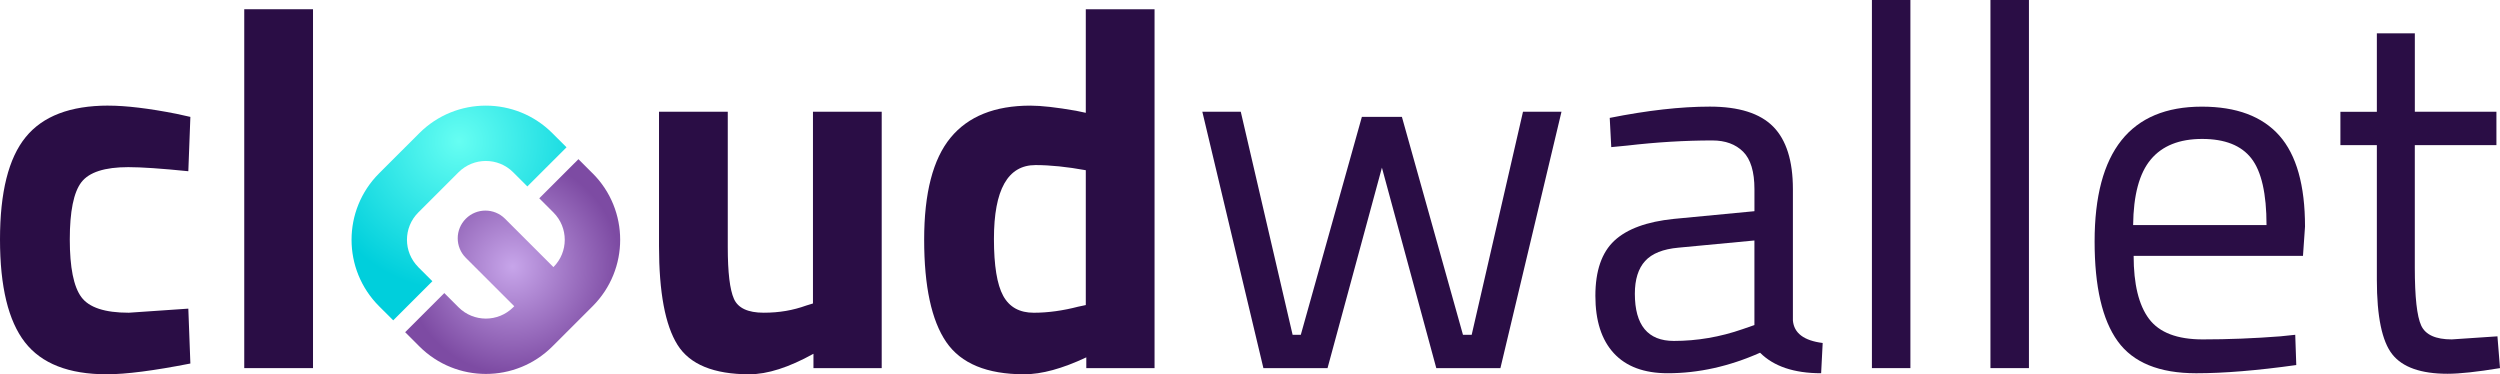 <svg width="167" height="25" viewBox="0 0 167 25" fill="none" xmlns="http://www.w3.org/2000/svg">
<path d="M7.233 7.056C8.42 7.056 9.941 7.239 11.792 7.604L12.717 7.809L12.58 11.438C10.776 11.255 9.439 11.165 8.57 11.165C6.994 11.165 5.948 11.503 5.434 12.175C4.919 12.85 4.662 14.122 4.662 15.994C4.662 17.865 4.919 19.15 5.434 19.846C5.948 20.544 7.004 20.89 8.604 20.89L12.58 20.617L12.717 24.283C10.272 24.763 8.41 25.002 7.13 25.002C4.593 25.002 2.771 24.288 1.663 22.861C0.554 21.433 0 19.145 0 15.994C0 12.842 0.57 10.565 1.715 9.161C2.857 7.757 4.696 7.054 7.233 7.054V7.056Z" fill="#2A0D45"/>
<path d="M16.316 24.59V0.617H20.909V24.59H16.316Z" fill="#2A0D45"/>
<path d="M54.305 7.466H58.898V24.59H54.339V23.632C52.694 24.545 51.266 25.002 50.055 25.002C47.678 25.002 46.078 24.346 45.256 23.033C44.434 21.721 44.022 19.523 44.022 16.441V7.466H48.615V16.506C48.615 18.196 48.752 19.348 49.028 19.965C49.301 20.581 49.965 20.889 51.016 20.889C52.066 20.889 52.97 20.729 53.86 20.409L54.306 20.272V7.466H54.305Z" fill="#2A0D45"/>
<path d="M77.124 0.617V24.59H72.565V23.871C70.966 24.624 69.584 25.002 68.418 25.002C65.926 25.002 64.19 24.283 63.207 22.845C62.225 21.407 61.734 19.129 61.734 16.012C61.734 12.895 62.322 10.624 63.499 9.197C64.675 7.77 66.451 7.056 68.828 7.056C69.558 7.056 70.577 7.171 71.88 7.399L72.531 7.536V0.617H77.124ZM72.05 20.481L72.531 20.378V11.37C71.273 11.142 70.154 11.027 69.172 11.027C67.32 11.027 66.395 12.67 66.395 15.958C66.395 17.739 66.601 19.007 67.013 19.76C67.425 20.513 68.103 20.891 69.053 20.891C70.003 20.891 71.001 20.754 72.052 20.479L72.05 20.481Z" fill="#2A0D45"/>
<path d="M80.313 7.466H82.884L86.346 22.363H86.894L90.973 7.807H93.647L97.726 22.363H98.309L101.736 7.466H104.307L100.228 24.59H95.944L92.312 11.199L88.679 24.59H84.395L80.316 7.466H80.313Z" fill="#2A0D45"/>
<path d="M119.766 12.637V21.405C119.835 22.25 120.497 22.753 121.755 22.911L121.652 24.932C119.847 24.932 118.487 24.475 117.573 23.562C115.517 24.475 113.46 24.932 111.404 24.932C109.827 24.932 108.627 24.486 107.805 23.596C106.983 22.706 106.571 21.426 106.571 19.76C106.571 18.093 106.994 16.866 107.839 16.078C108.685 15.291 110.011 14.806 111.816 14.622L117.197 14.108V12.636C117.197 11.471 116.945 10.639 116.443 10.135C115.939 9.634 115.254 9.382 114.387 9.382C112.559 9.382 110.662 9.497 108.696 9.725L107.632 9.828L107.53 7.876C110.043 7.374 112.271 7.122 114.214 7.122C116.157 7.122 117.568 7.568 118.448 8.458C119.327 9.348 119.766 10.741 119.766 12.636V12.637ZM109.208 19.623C109.208 21.725 110.078 22.774 111.814 22.774C113.368 22.774 114.899 22.512 116.407 21.987L117.195 21.714V16.064L112.121 16.544C111.092 16.636 110.351 16.932 109.894 17.434C109.437 17.935 109.208 18.667 109.208 19.625V19.623Z" fill="#2A0D45"/>
<path d="M125.044 24.59V0H127.615V24.59H125.044Z" fill="#2A0D45"/>
<path d="M132.962 24.59V0H135.533V24.59H132.962Z" fill="#2A0D45"/>
<path d="M152.329 22.467L153.322 22.364L153.391 24.385C150.785 24.75 148.558 24.933 146.706 24.933C144.238 24.933 142.491 24.22 141.462 22.792C140.432 21.365 139.92 19.145 139.92 16.132C139.92 10.128 142.307 7.124 147.084 7.124C149.393 7.124 151.116 7.769 152.261 9.058C153.403 10.349 153.975 12.375 153.975 15.138L153.839 17.09H142.527C142.527 18.985 142.87 20.389 143.556 21.302C144.241 22.215 145.436 22.672 147.138 22.672C148.84 22.672 150.571 22.604 152.331 22.467H152.329ZM151.404 15.036C151.404 12.936 151.066 11.451 150.393 10.583C149.718 9.714 148.623 9.281 147.102 9.281C145.582 9.281 144.439 9.738 143.675 10.651C142.908 11.564 142.514 13.026 142.493 15.036H151.404Z" fill="#2A0D45"/>
<path d="M166.759 9.693H161.309V17.878C161.309 19.841 161.451 21.131 161.737 21.748C162.023 22.365 162.702 22.672 163.778 22.672L166.829 22.467L167 24.59C165.469 24.842 164.303 24.968 163.504 24.968C161.721 24.968 160.489 24.535 159.803 23.666C159.118 22.798 158.774 21.144 158.774 18.701V9.693H156.339V7.468H158.774V2.226H161.311V7.466H166.761V9.691L166.759 9.693Z" fill="#2A0D45"/>
<path d="M27.942 17.842C26.933 16.833 26.933 15.199 27.942 14.193L30.628 11.509C31.638 10.5 33.273 10.5 34.281 11.509L35.227 12.454L37.843 9.84L36.897 8.895C34.443 6.443 30.465 6.443 28.011 8.895L25.324 11.579C22.87 14.031 22.87 18.005 25.324 20.457L26.267 21.399L28.883 18.786L27.94 17.844L27.942 17.842Z" fill="url(#paint0_radial_1844_2817)"/>
<path d="M39.585 11.579L38.639 10.633L36.023 13.247L36.969 14.193C37.978 15.201 37.978 16.835 36.969 17.842L33.734 14.61C33.011 13.887 31.839 13.887 31.118 14.61C30.395 15.332 30.395 16.503 31.118 17.224L34.353 20.456L34.283 20.526C33.273 21.534 31.638 21.534 30.63 20.526L29.68 19.577L27.064 22.19L28.014 23.14C30.468 25.592 34.446 25.592 36.901 23.14L36.971 23.07L39.587 20.456C42.041 18.004 42.041 14.029 39.587 11.577L39.585 11.579Z" fill="url(#paint1_radial_1844_2817)"/>
<defs>
<radialGradient id="paint0_radial_1844_2817" cx="0" cy="0" r="1" gradientUnits="userSpaceOnUse" gradientTransform="translate(30.66 9.425) rotate(90) scale(10.019 10.03)">
<stop stop-color="#66FEF2"/>
<stop offset="1" stop-color="#00CFDC"/>
</radialGradient>
<radialGradient id="paint1_radial_1844_2817" cx="0" cy="0" r="1" gradientUnits="userSpaceOnUse" gradientTransform="translate(34.246 17.806) rotate(90) scale(7.173 7.182)">
<stop stop-color="#C7A5EA"/>
<stop offset="1" stop-color="#7D4BA3"/>
</radialGradient>
</defs>
</svg>
